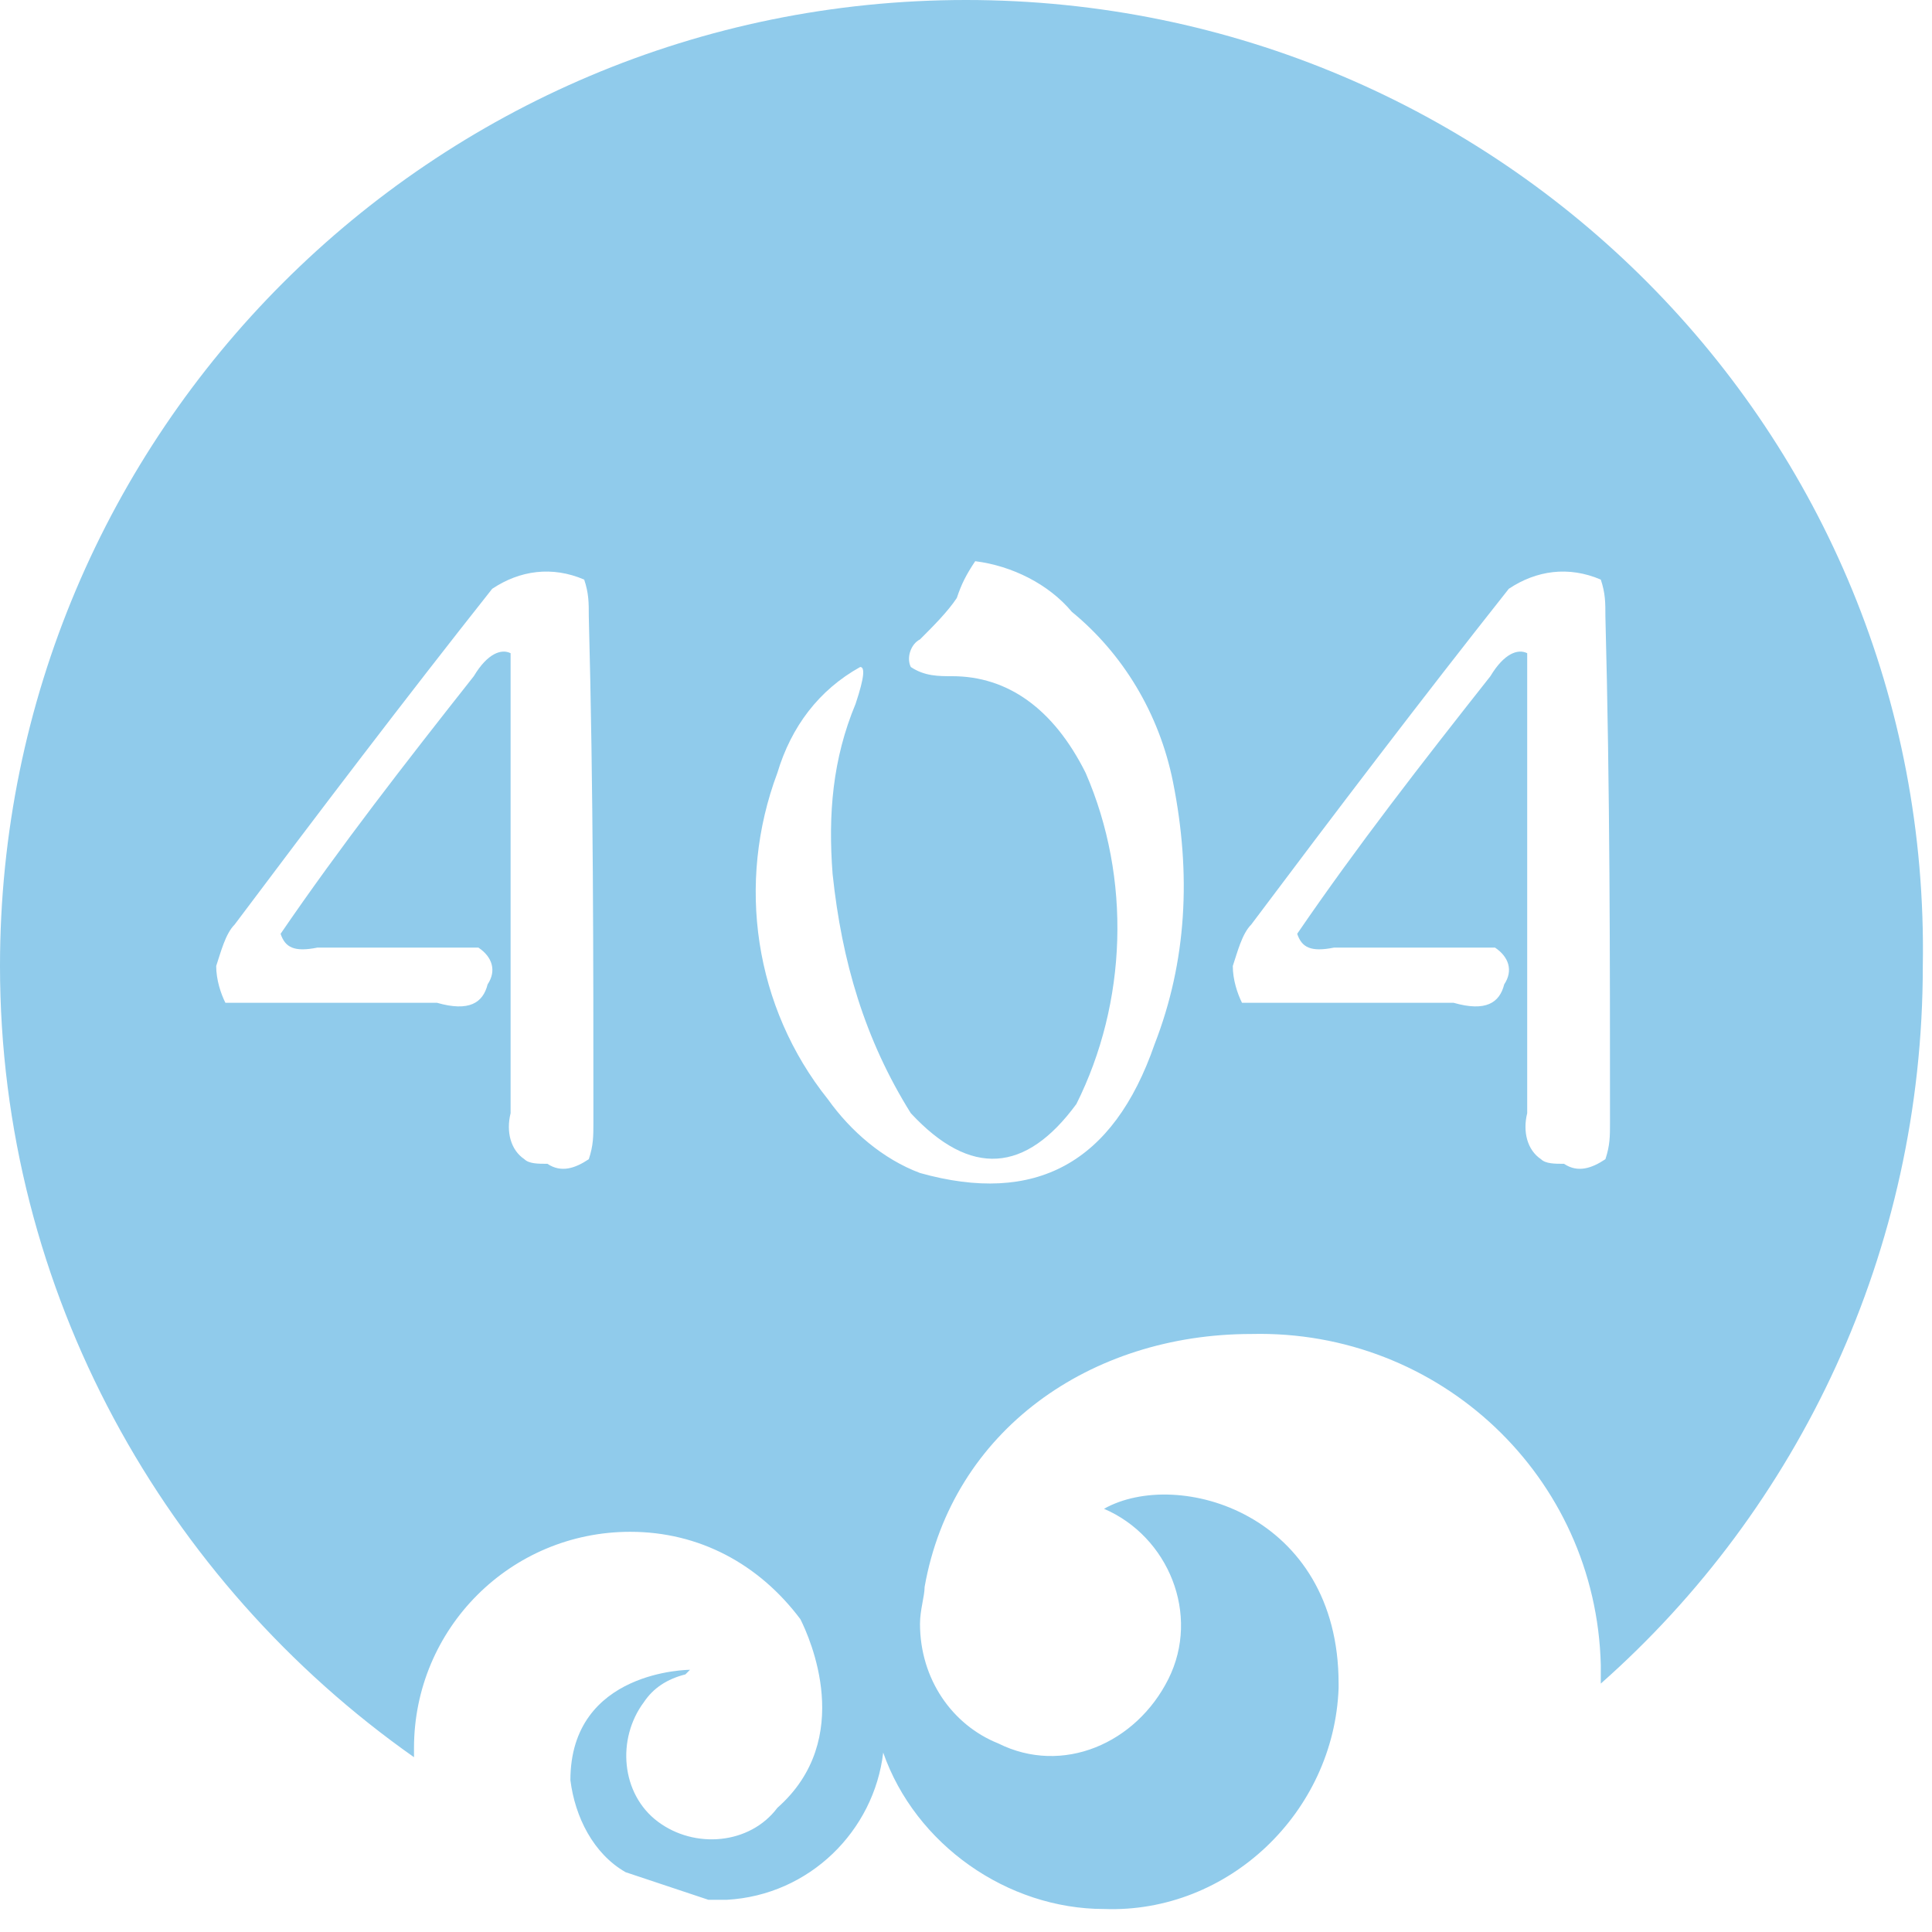 <?xml version="1.0" standalone="no"?><!DOCTYPE svg PUBLIC "-//W3C//DTD SVG 1.1//EN" "http://www.w3.org/Graphics/SVG/1.1/DTD/svg11.dtd"><svg t="1539072566242" class="icon" style="" viewBox="0 0 1024 1024" version="1.1" xmlns="http://www.w3.org/2000/svg" p-id="3777" xmlns:xlink="http://www.w3.org/1999/xlink" width="270" height="270"><defs><style type="text/css"></style></defs><path d="M365.714 533.943c4.876-4.876 7.314-14.629 0-21.943-2.438-2.438-4.876-2.438-7.314-4.876-29.257-7.314-39.01 2.438-29.257 26.819 12.19 7.314 24.381 7.314 36.571 0z" fill="#90CBEB" p-id="3778"></path><path d="M512 0C229.181 0 0 229.181 0 512c0 173.105 87.771 326.705 219.429 419.352V926.476c0-63.39 51.2-114.59 114.59-114.59 36.571 0 68.267 17.067 90.21 46.324 4.876 9.752 29.257 63.39-12.19 99.962-14.629 19.505-43.886 21.943-63.39 7.314s-21.943-43.886-7.314-63.39c4.876-7.314 12.19-12.19 21.943-14.629l2.438-2.438s-63.39 0-63.39 58.514c2.438 19.505 12.19 39.01 29.257 48.762l43.886 14.629h9.752c43.886-2.438 78.019-36.571 82.895-78.019 17.067 48.762 65.829 82.895 117.029 82.895 65.829 2.438 121.905-51.2 124.343-117.029v-2.438c0-90.21-85.333-114.59-124.343-92.648 34.133 14.629 51.2 56.076 34.133 90.21s-56.076 51.2-90.21 34.133c-24.381-9.752-41.448-34.133-41.448-63.39 0-7.314 2.438-14.629 2.438-19.505 14.629-82.895 87.771-134.095 173.105-134.095 99.962-2.438 182.857 75.581 185.295 175.543v9.752c104.838-92.648 170.667-229.181 170.667-380.343C1024 229.181 794.819 0 512 0z m-197.486 594.895c0 7.314 0 12.19-2.438 19.505-7.314 4.876-14.629 7.314-21.943 2.438-4.876 0-9.752 0-12.19-2.438-7.314-4.876-9.752-14.629-7.314-24.381v-243.81c-4.876-2.438-12.19 0-19.505 12.19-36.571 46.324-70.705 90.21-102.4 136.533 2.438 7.314 7.314 9.752 19.505 7.314h85.333c7.314 4.876 9.752 12.19 4.876 19.505-2.438 9.752-9.752 14.629-26.819 9.752H119.467c-2.438-4.876-4.876-12.19-4.876-19.505 2.438-7.314 4.876-17.067 9.752-21.943 43.886-58.514 90.21-119.467 136.533-177.981 14.629-9.752 31.695-12.19 48.762-4.876 2.438 7.314 2.438 12.19 2.438 19.505 2.438 92.648 2.438 180.419 2.438 268.19z m297.448-41.448c-21.943 63.39-63.39 85.333-124.343 68.267-19.505-7.314-36.571-21.943-48.762-39.01-39.01-48.762-48.762-114.59-26.819-173.105 7.314-24.381 21.943-43.886 43.886-56.076 2.438 0 2.438 4.876-2.438 19.505-12.19 29.257-14.629 58.514-12.19 90.21 4.876 46.324 17.067 87.771 41.448 126.781 31.695 34.133 60.952 31.695 87.771-4.876 26.819-53.638 29.257-119.467 4.876-175.543-17.067-34.133-41.448-51.2-70.705-51.2-7.314 0-14.629 0-21.943-4.876-2.438-4.876 0-12.19 4.876-14.629 7.314-7.314 14.629-14.629 19.505-21.943 2.438-7.314 4.876-12.19 9.752-19.505 19.505 2.438 39.01 12.19 51.2 26.819 26.819 21.943 46.324 53.638 53.638 90.21 9.752 48.762 7.314 95.086-9.752 138.971z m241.371 41.448c0 7.314 0 12.19-2.438 19.505-7.314 4.876-14.629 7.314-21.943 2.438-4.876 0-9.752 0-12.19-2.438-7.314-4.876-9.752-14.629-7.314-24.381v-243.81c-4.876-2.438-12.19 0-19.505 12.19-36.571 46.324-70.705 90.21-102.4 136.533 2.438 7.314 7.314 9.752 19.505 7.314h85.333c7.314 4.876 9.752 12.19 4.876 19.505-2.438 9.752-9.752 14.629-26.819 9.752H658.286c-2.438-4.876-4.876-12.19-4.876-19.505 2.438-7.314 4.876-17.067 9.752-21.943 43.886-58.514 90.21-119.467 136.533-177.981 14.629-9.752 31.695-12.19 48.762-4.876 2.438 7.314 2.438 12.19 2.438 19.505 2.438 92.648 2.438 180.419 2.438 268.19z" fill="#90CBEB" p-id="3779"></path><path d="M904.533 533.943c4.876-4.876 7.314-14.629 0-21.943-2.438-2.438-4.876-2.438-7.314-4.876-29.257-7.314-39.01 2.438-29.257 26.819 12.19 7.314 26.819 7.314 36.571 0z" fill="#90CBEB" p-id="3780"></path></svg>